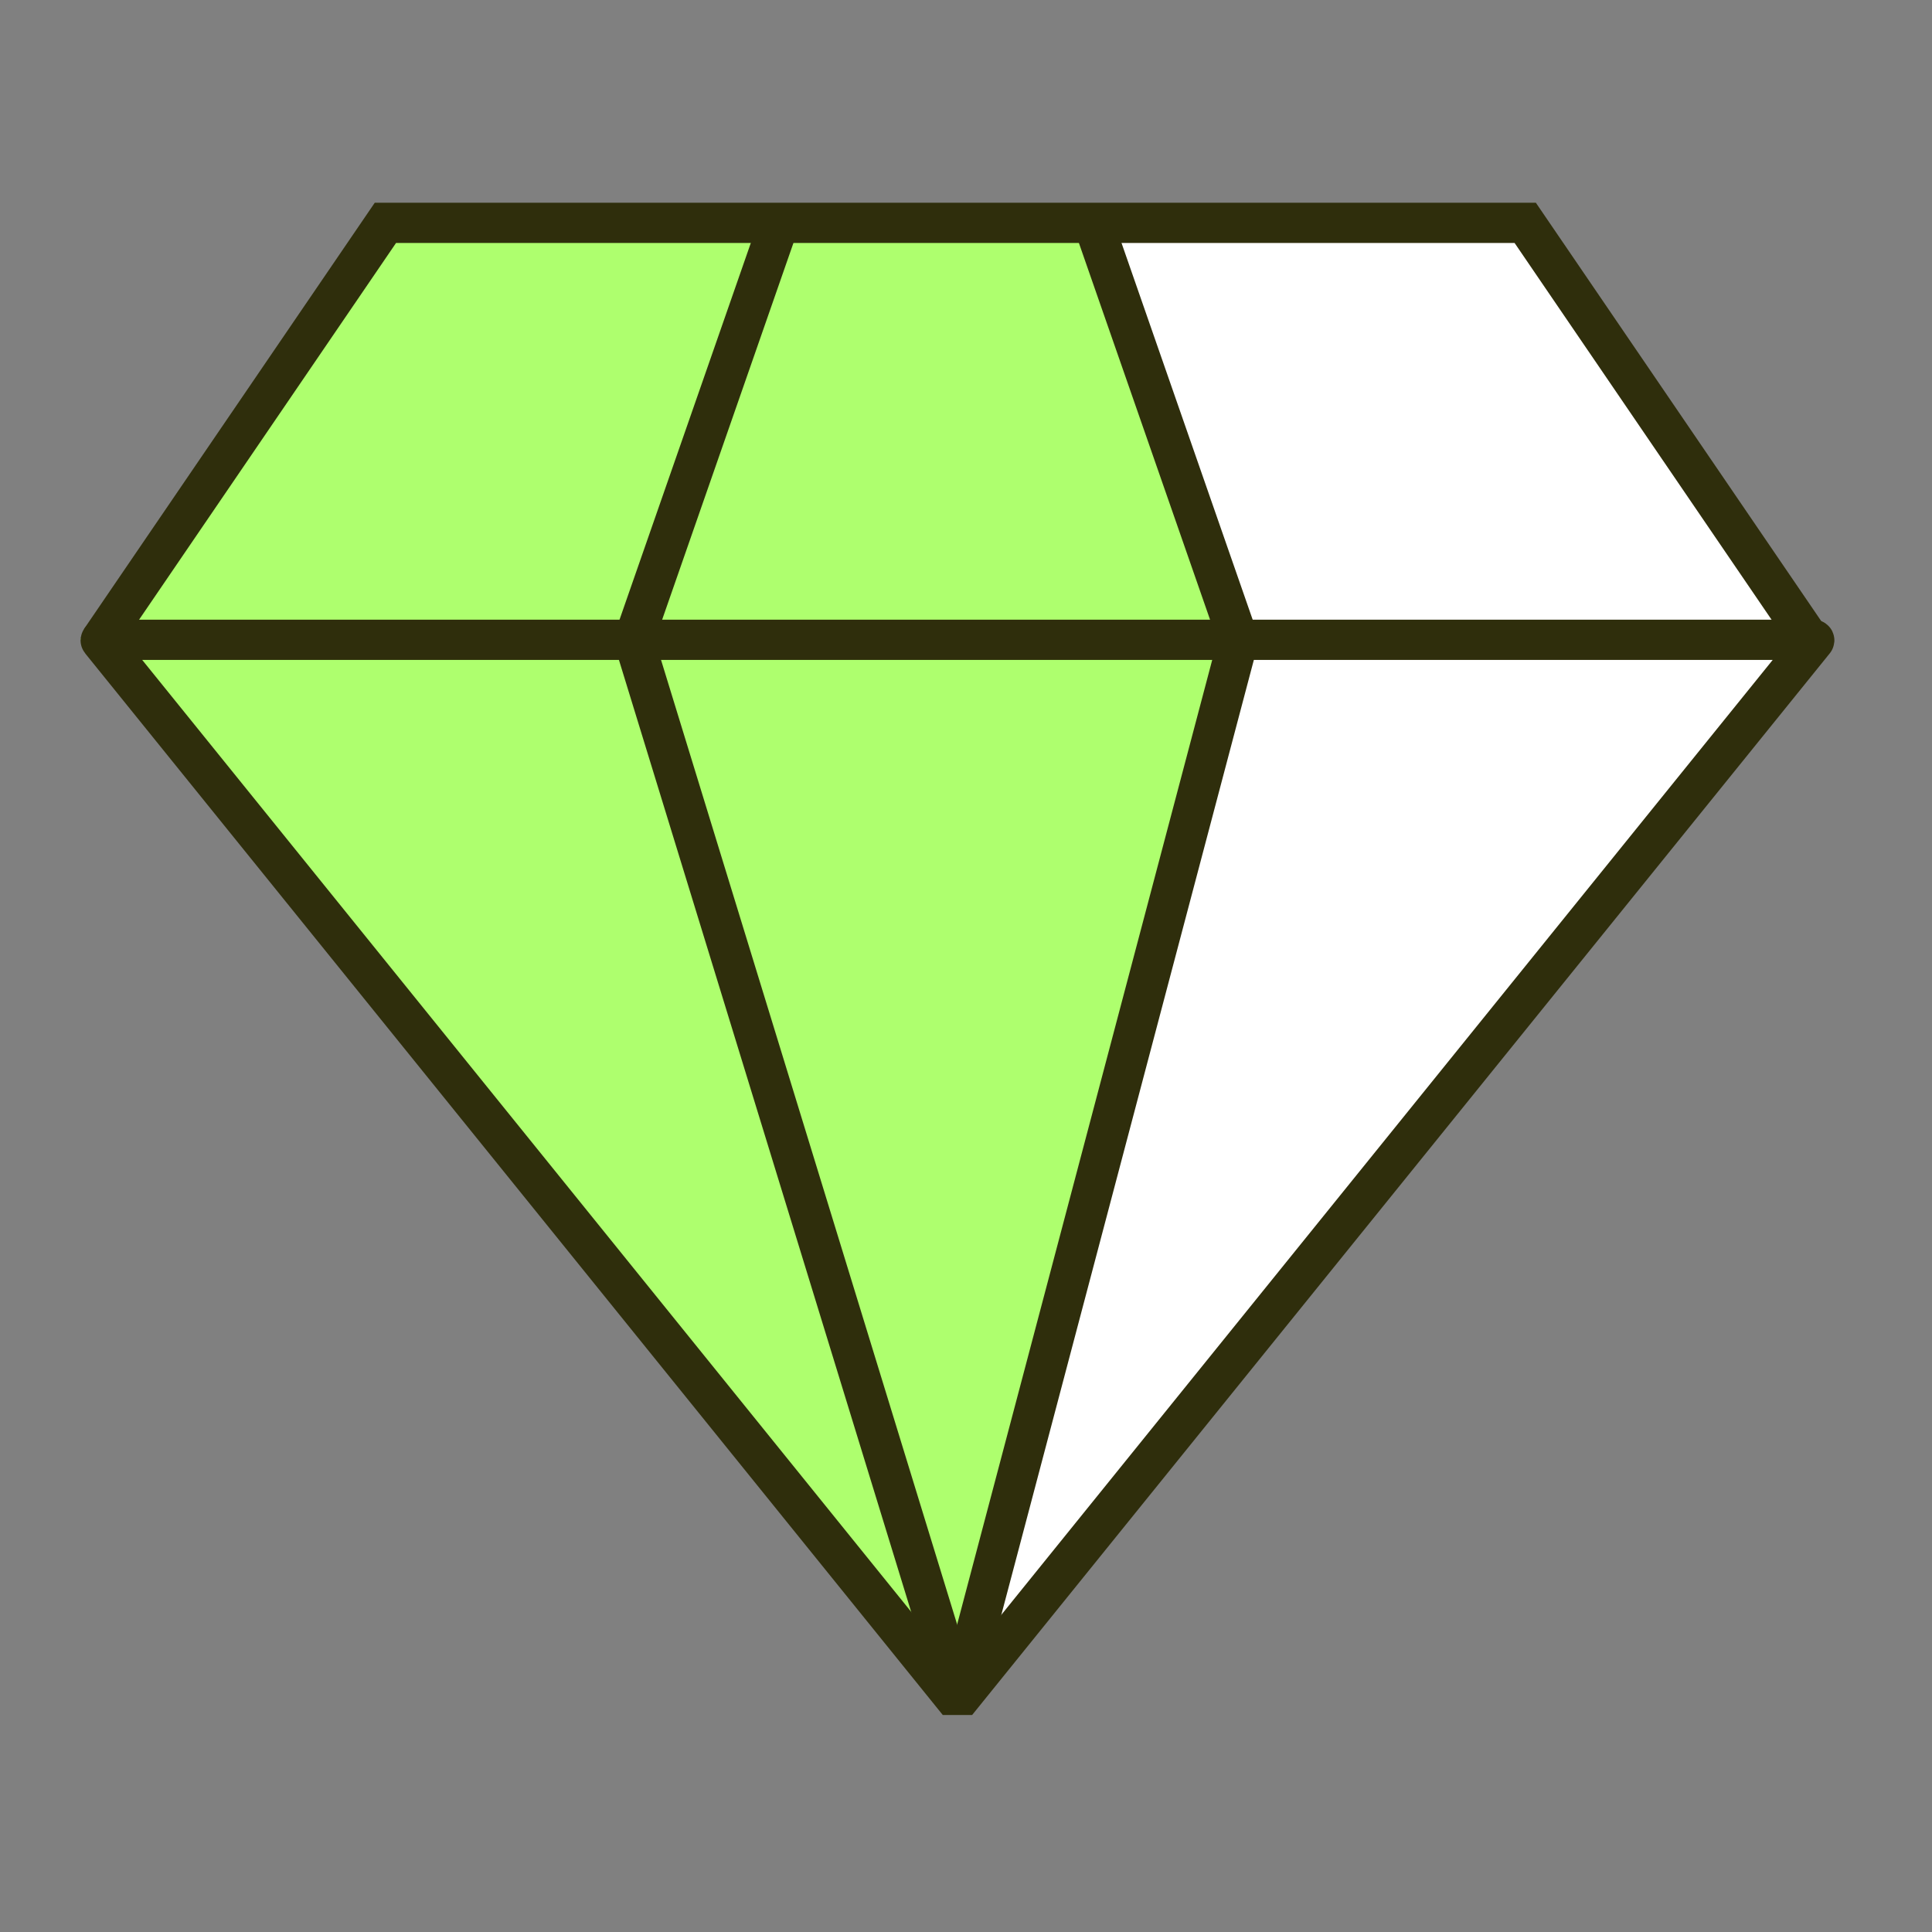<?xml version="1.0" encoding="UTF-8"?>
<svg xmlns="http://www.w3.org/2000/svg" width="96" height="96" viewBox="0 0 96 96" fill="none">
  <rect x="0" y="0" width="96" height="96" fill="#808080" stroke="none"/>
  <path d="M54.5 11H38.5L31.5 32L48 84L61.5 32L54.5 11Z" fill="#AEFF6E"></path>
  <path d="M48.072 84.289L61.983 31.72L54.762 11H76.228L90.378 31.745L90.549 31.72C90.549 31.72 90.584 31.745 90.567 31.762L48.269 84.144H47.764" fill="white"></path>
  <path d="M46.499 84.289L32.589 31.72L39.809 11H18.344L4.193 31.745L4.022 31.72C4.022 31.72 3.987 31.745 4.005 31.762L46.302 84.144H46.808" fill="#AEFF6E"></path>
  <path d="M5.025 31.792C5.025 31.792 4.991 31.818 5.008 31.835L47.323 84.216H47.828L90.143 31.835C90.16 31.818 90.143 31.792 90.126 31.792H5.025Z" stroke="#2F2E0C" stroke-width="2" stroke-miterlimit="10"></path>
  <path d="M89.938 31.818L75.787 11.073H47.469H19.151L5 31.818" stroke="#2F2E0C" stroke-width="2" stroke-miterlimit="10"></path>
  <path d="M38.715 11.073L31.494 31.792L47.632 84.362" stroke="#2F2E0C" stroke-width="2" stroke-miterlimit="10"></path>
  <path d="M54.321 11.073L61.534 31.792" stroke="#2F2E0C" stroke-width="2" stroke-miterlimit="10"></path>
  <path d="M61.533 31.792L47.631 84.362" stroke="#2F2E0C" stroke-width="2" stroke-miterlimit="10"></path>
</svg>

